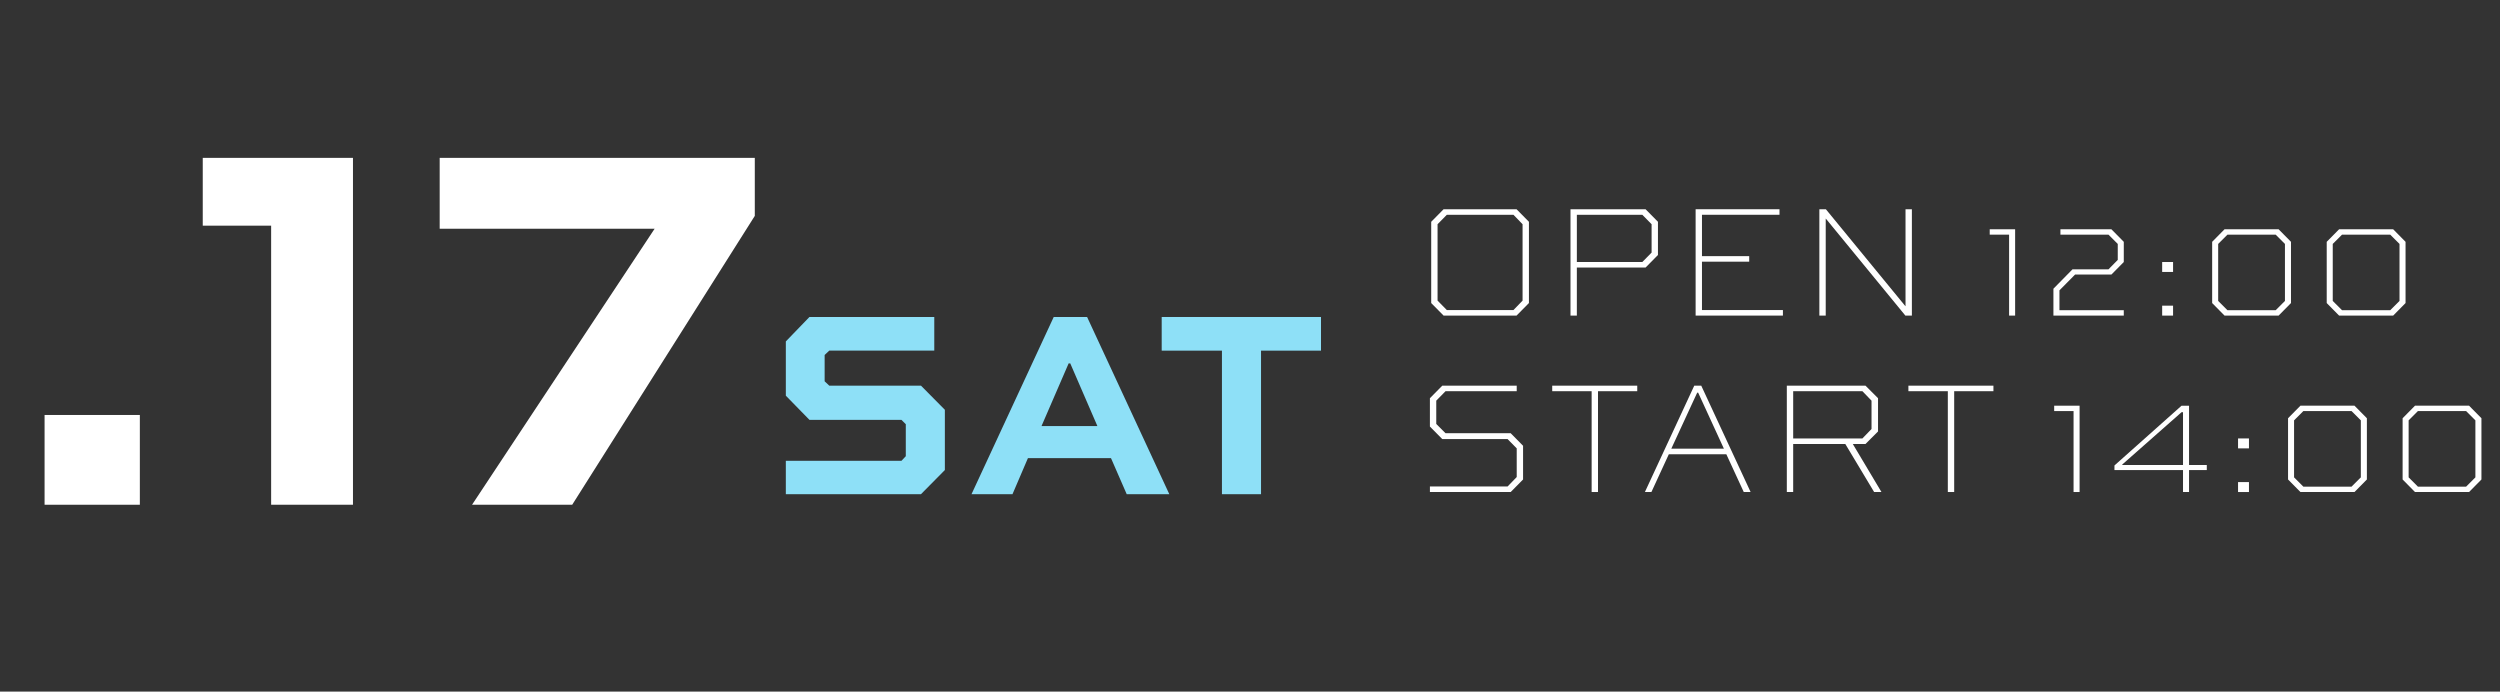 <?xml version="1.0" encoding="UTF-8"?><svg id="_レイヤー_2" xmlns="http://www.w3.org/2000/svg" viewBox="0 0 368.426 101.924"><rect x="0" y="0" width="368.426" height="101.924" fill="#333333" stroke="none"/><g id="_レイヤー_1-2"><g><g><path d="M6.569,74.384v-13.229h14.04v13.229H6.569Z" style="fill:#fff;"/><path d="M29.879,23.266h22.139v51.118h-12.06V33.256h-10.079v-9.99Z" style="fill:#fff;"/><path d="M64.797,23.266h46.438v8.55l-26.909,42.568h-14.76l26.909-40.678h-31.679v-10.44Z" style="fill:#fff;"/></g><g><path d="M115.809,67.912h17.037l.641-.68v-4.719l-.641-.64h-13.558l-3.479-3.56v-7.999l3.479-3.6h18.397v4.959h-15.478l-.68,.64v3.879l.68,.64h13.518l3.52,3.559v8.878l-3.52,3.56h-19.917v-4.919Z" style="fill:#8ee0f7;"/><path d="M155.286,46.715h4.92l12.118,26.116h-6.279l-2.319-5.319h-12.238l-2.279,5.319h-6.039l12.117-26.116Zm-1.799,16.078h8.238l-3.999-9.239h-.24l-3.999,9.239Z" style="fill:#8ee0f7;"/><path d="M171.2,46.715h23.476v4.959h-8.838v21.156h-5.76v-21.156h-8.878v-4.959Z" style="fill:#8ee0f7;"/></g><g><path d="M212.742,30.836h10.753l1.824,1.848v11.977l-1.824,1.848h-10.753l-1.824-1.848v-11.977l1.824-1.848Zm-.888,2.208v11.257l1.367,1.392h9.817l1.344-1.392v-11.257l-1.344-1.392h-9.817l-1.367,1.392Z" style="fill:#fff;"/><path d="M232.381,46.509h-.937v-15.673h11.065l1.824,1.848v4.896l-1.824,1.848h-10.129v7.081Zm0-7.896h9.648l1.368-1.392v-4.177l-1.368-1.392h-9.648v6.961Z" style="fill:#fff;"/><path d="M257.781,38.564h-6.961v7.129h11.929v.816h-12.865v-15.673h12.361v.816h-11.425v6.097h6.961v.816Z" style="fill:#fff;"/><path d="M281.755,30.836v15.673h-.96l-11.713-14.281h-.024v14.281h-.937v-15.673h.961l11.713,14.281h.023v-14.281h.937Z" style="fill:#fff;"/><path d="M293.225,33.788h3.745v12.721h-.889v-11.929h-2.856v-.792Z" style="fill:#fff;"/><path d="M312.982,46.509h-10.369v-3.96l2.809-2.856h5.305l1.368-1.392v-2.353l-1.368-1.368h-7.081v-.792h7.513l1.824,1.848v2.977l-1.824,1.848h-5.353l-2.304,2.328v2.928h9.48v.792Z" style="fill:#fff;"/><path d="M318.639,40.077v-1.464h1.607v1.464h-1.607Zm0,6.433v-1.464h1.607v1.464h-1.607Z" style="fill:#fff;"/><path d="M327.831,33.788h7.969l1.824,1.848v9.025l-1.824,1.848h-7.969l-1.824-1.848v-9.025l1.824-1.848Zm-.937,2.16v8.401l1.368,1.368h7.104l1.368-1.368v-8.401l-1.368-1.368h-7.104l-1.368,1.368Z" style="fill:#fff;"/><path d="M344.714,33.788h7.969l1.824,1.848v9.025l-1.824,1.848h-7.969l-1.824-1.848v-9.025l1.824-1.848Zm-.936,2.16v8.401l1.368,1.368h7.104l1.368-1.368v-8.401l-1.368-1.368h-7.104l-1.368,1.368Z" style="fill:#fff;"/><path d="M210.726,71.693h11.449l1.345-1.392v-4.225l-1.345-1.368h-9.625l-1.824-1.848v-4.176l1.824-1.848h10.97v.816h-10.489l-1.368,1.392v3.433l1.368,1.368h9.601l1.824,1.848v4.968l-1.824,1.848h-11.905v-.816Z" style="fill:#fff;"/><path d="M228.752,56.836h12.529v.816h-5.784v14.857h-.937v-14.857h-5.809v-.816Z" style="fill:#fff;"/><path d="M242.41,72.509l7.273-15.673h1.031l7.273,15.673h-1.009l-2.568-5.568h-8.473l-2.567,5.568h-.961Zm3.889-6.385h7.753l-3.793-8.256h-.144l-3.816,8.256Z" style="fill:#fff;"/><path d="M271.943,65.429h-7.681v7.081h-.937v-15.673h11.594l1.848,1.848v4.896l-1.848,1.848h-1.872l4.224,7.081h-1.08l-4.248-7.081Zm2.521-.816l1.344-1.392v-4.177l-1.344-1.392h-10.201v6.961h10.201Z" style="fill:#fff;"/><path d="M281.244,56.836h12.529v.816h-5.784v14.857h-.937v-14.857h-5.809v-.816Z" style="fill:#fff;"/><path d="M302.725,59.788h3.744v12.721h-.888v-11.929h-2.856v-.792Z" style="fill:#fff;"/><path d="M325.216,69.269h-2.616v3.24h-.889v-3.24h-10.104v-.672l9.889-8.809h1.104v8.737h2.616v.744Zm-12.457-.744h8.952v-7.777h-.216l-8.736,7.705v.072Z" style="fill:#fff;"/><path d="M329.822,66.077v-1.464h1.608v1.464h-1.608Zm0,6.433v-1.464h1.608v1.464h-1.608Z" style="fill:#fff;"/><path d="M339.015,59.788h7.969l1.824,1.848v9.025l-1.824,1.848h-7.969l-1.824-1.848v-9.025l1.824-1.848Zm-.937,2.16v8.401l1.368,1.368h7.104l1.368-1.368v-8.401l-1.368-1.368h-7.104l-1.368,1.368Z" style="fill:#fff;"/><path d="M355.898,59.788h7.969l1.824,1.848v9.025l-1.824,1.848h-7.969l-1.824-1.848v-9.025l1.824-1.848Zm-.937,2.16v8.401l1.368,1.368h7.104l1.368-1.368v-8.401l-1.368-1.368h-7.104l-1.368,1.368Z" style="fill:#fff;"/></g></g></g></svg>
